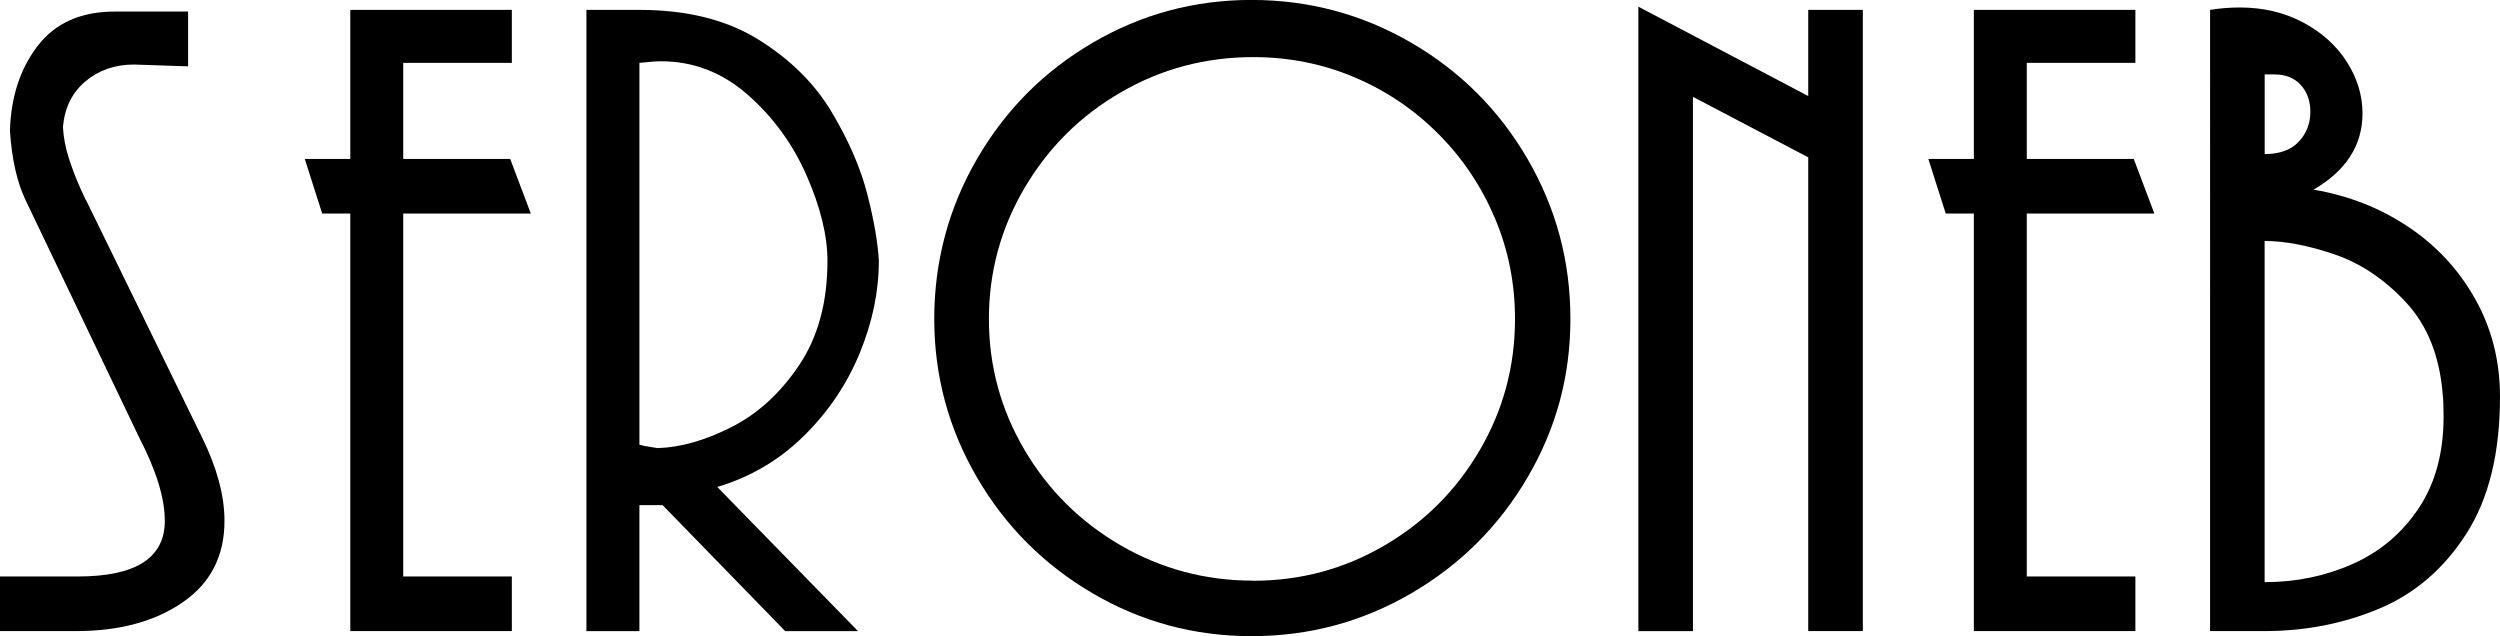 <?xml version="1.0" encoding="UTF-8"?>
<svg id="Capa_2" data-name="Capa 2" xmlns="http://www.w3.org/2000/svg" viewBox="0 0 467.97 119.08">
  <g id="Capa_1-2" data-name="Capa 1">
    <g>
      <path d="m16.13,37.51l21.69,44.36c2.8,5.7,4.2,10.91,4.2,15.63,0,6.59-2.61,11.67-7.84,15.26-5.22,3.58-11.86,5.37-19.91,5.37H0v-10.22h14.57c10.85,0,16.28-3.47,16.28-10.41,0-4.24-1.6-9.45-4.81-15.63L4.81,37.51c-1.62-3.38-2.6-7.72-2.95-13.02.18-6.31,1.9-11.61,5.19-15.9,3.28-4.29,8.11-6.43,14.5-6.43h13.66v10.26l-10.11-.34c-3.58,0-6.62,1.05-9.1,3.14-2.49,2.09-3.89,4.93-4.22,8.52.1,1.94.47,3.89,1.1,5.85.63,1.96,1.33,3.79,2.1,5.51.77,1.72,1.15,2.52,1.15,2.42Z"/>
      <path d="m75.48,29.75h20.02l3.86,10.22h-23.88v67.94h20.33v10.22h-30.24V39.97h-5.26l-3.26-10.22h8.52V1.85h30.24v9.92h-20.33v17.98Z"/>
      <path d="m119.69,118.14h-9.92V1.85h9.92c8.88,0,16.31,1.85,22.28,5.56,5.97,3.71,10.55,8.25,13.74,13.61,3.19,5.36,5.41,10.5,6.66,15.41,1.25,4.91,1.96,9.04,2.14,12.4,0,5.73-1.2,11.5-3.6,17.32-2.4,5.82-5.89,10.98-10.47,15.48s-9.97,7.68-16.18,9.52l26.35,26.99h-13.63l-22.94-23.58h-4.35v23.58Zm35.2-69.31c0-4.69-1.29-10-3.88-15.92s-6.26-10.97-11.03-15.16c-4.77-4.19-10.18-6.28-16.24-6.28-.83,0-2.18.1-4.05.3v71.47c.48.15,1.08.28,1.8.38.72.1,1.26.19,1.61.26,4.29-.13,8.91-1.44,13.85-3.95,4.95-2.51,9.17-6.39,12.68-11.64,3.51-5.25,5.26-11.73,5.26-19.46Z"/>
      <path d="m234.27,119.08c-10.7,0-20.61-2.67-29.73-8.01-9.12-5.34-16.35-12.57-21.67-21.71-5.32-9.14-7.99-19.03-7.99-29.68s2.66-20.72,7.99-29.9c5.32-9.19,12.55-16.45,21.67-21.78,9.12-5.34,19.03-8.01,29.73-8.01s20.72,2.67,29.9,8.01c9.19,5.34,16.45,12.6,21.78,21.78,5.34,9.19,8.01,19.15,8.01,29.9s-2.67,20.54-8.02,29.68-12.61,16.37-21.78,21.71c-9.17,5.34-19.13,8.01-29.88,8.01Zm.32-10.37c8.83,0,17.01-2.2,24.54-6.59s13.48-10.35,17.87-17.87c4.39-7.52,6.59-15.7,6.59-24.53,0-6.69-1.26-13-3.79-18.95s-6.05-11.19-10.58-15.73c-4.53-4.54-9.76-8.07-15.7-10.58-5.93-2.51-12.24-3.77-18.93-3.77-8.94,0-17.2,2.2-24.78,6.59-7.59,4.39-13.6,10.37-18.04,17.92-4.44,7.56-6.66,15.73-6.66,24.51s2.22,16.95,6.66,24.49c4.44,7.55,10.46,13.51,18.04,17.9,7.59,4.39,15.85,6.59,24.78,6.59Z"/>
      <path d="m316.9,118.14h-10.22V1.25l31.8,16.73V1.85h10.22v116.28h-10.22V29.45l-21.58-11.32v100.01Z"/>
      <path d="m379.39,29.75h20.02l3.86,10.22h-23.88v67.94h20.33v10.22h-30.24V39.97h-5.26l-3.26-10.22h8.52V1.85h30.24v9.92h-20.33v17.98Z"/>
      <path d="m413.69,1.85c1.84-.3,3.7-.45,5.57-.45,4.39,0,8.34.93,11.85,2.8,3.51,1.87,6.24,4.33,8.19,7.38,1.95,3.05,2.93,6.27,2.93,9.65,0,5.96-3.05,10.71-9.16,14.27,6.54,1.11,12.45,3.43,17.73,6.96,5.29,3.53,9.47,8.05,12.55,13.55,3.08,5.5,4.62,11.58,4.62,18.25,0,10.55-2.1,19.1-6.3,25.65-4.2,6.55-9.64,11.22-16.31,14.02-6.67,2.8-13.82,4.2-21.44,4.2h-10.22V1.85Zm10.22,26.99c2.83,0,4.96-.78,6.4-2.33,1.44-1.55,2.16-3.41,2.16-5.58,0-2.04-.6-3.72-1.8-5.03-1.2-1.31-2.83-1.97-4.9-1.97h-1.85v14.91Zm33.35,45.12c-.56-7.22-2.84-12.99-6.85-17.32-4.01-4.33-8.47-7.33-13.38-9.01-4.91-1.68-9.28-2.52-13.12-2.52v63.86c5.88,0,11.37-1.14,16.49-3.41,5.11-2.27,9.22-5.74,12.34-10.41,3.12-4.67,4.67-10.4,4.67-17.19,0-1.74-.05-3.08-.15-4.01Z"/>
    </g>
  </g>
</svg>